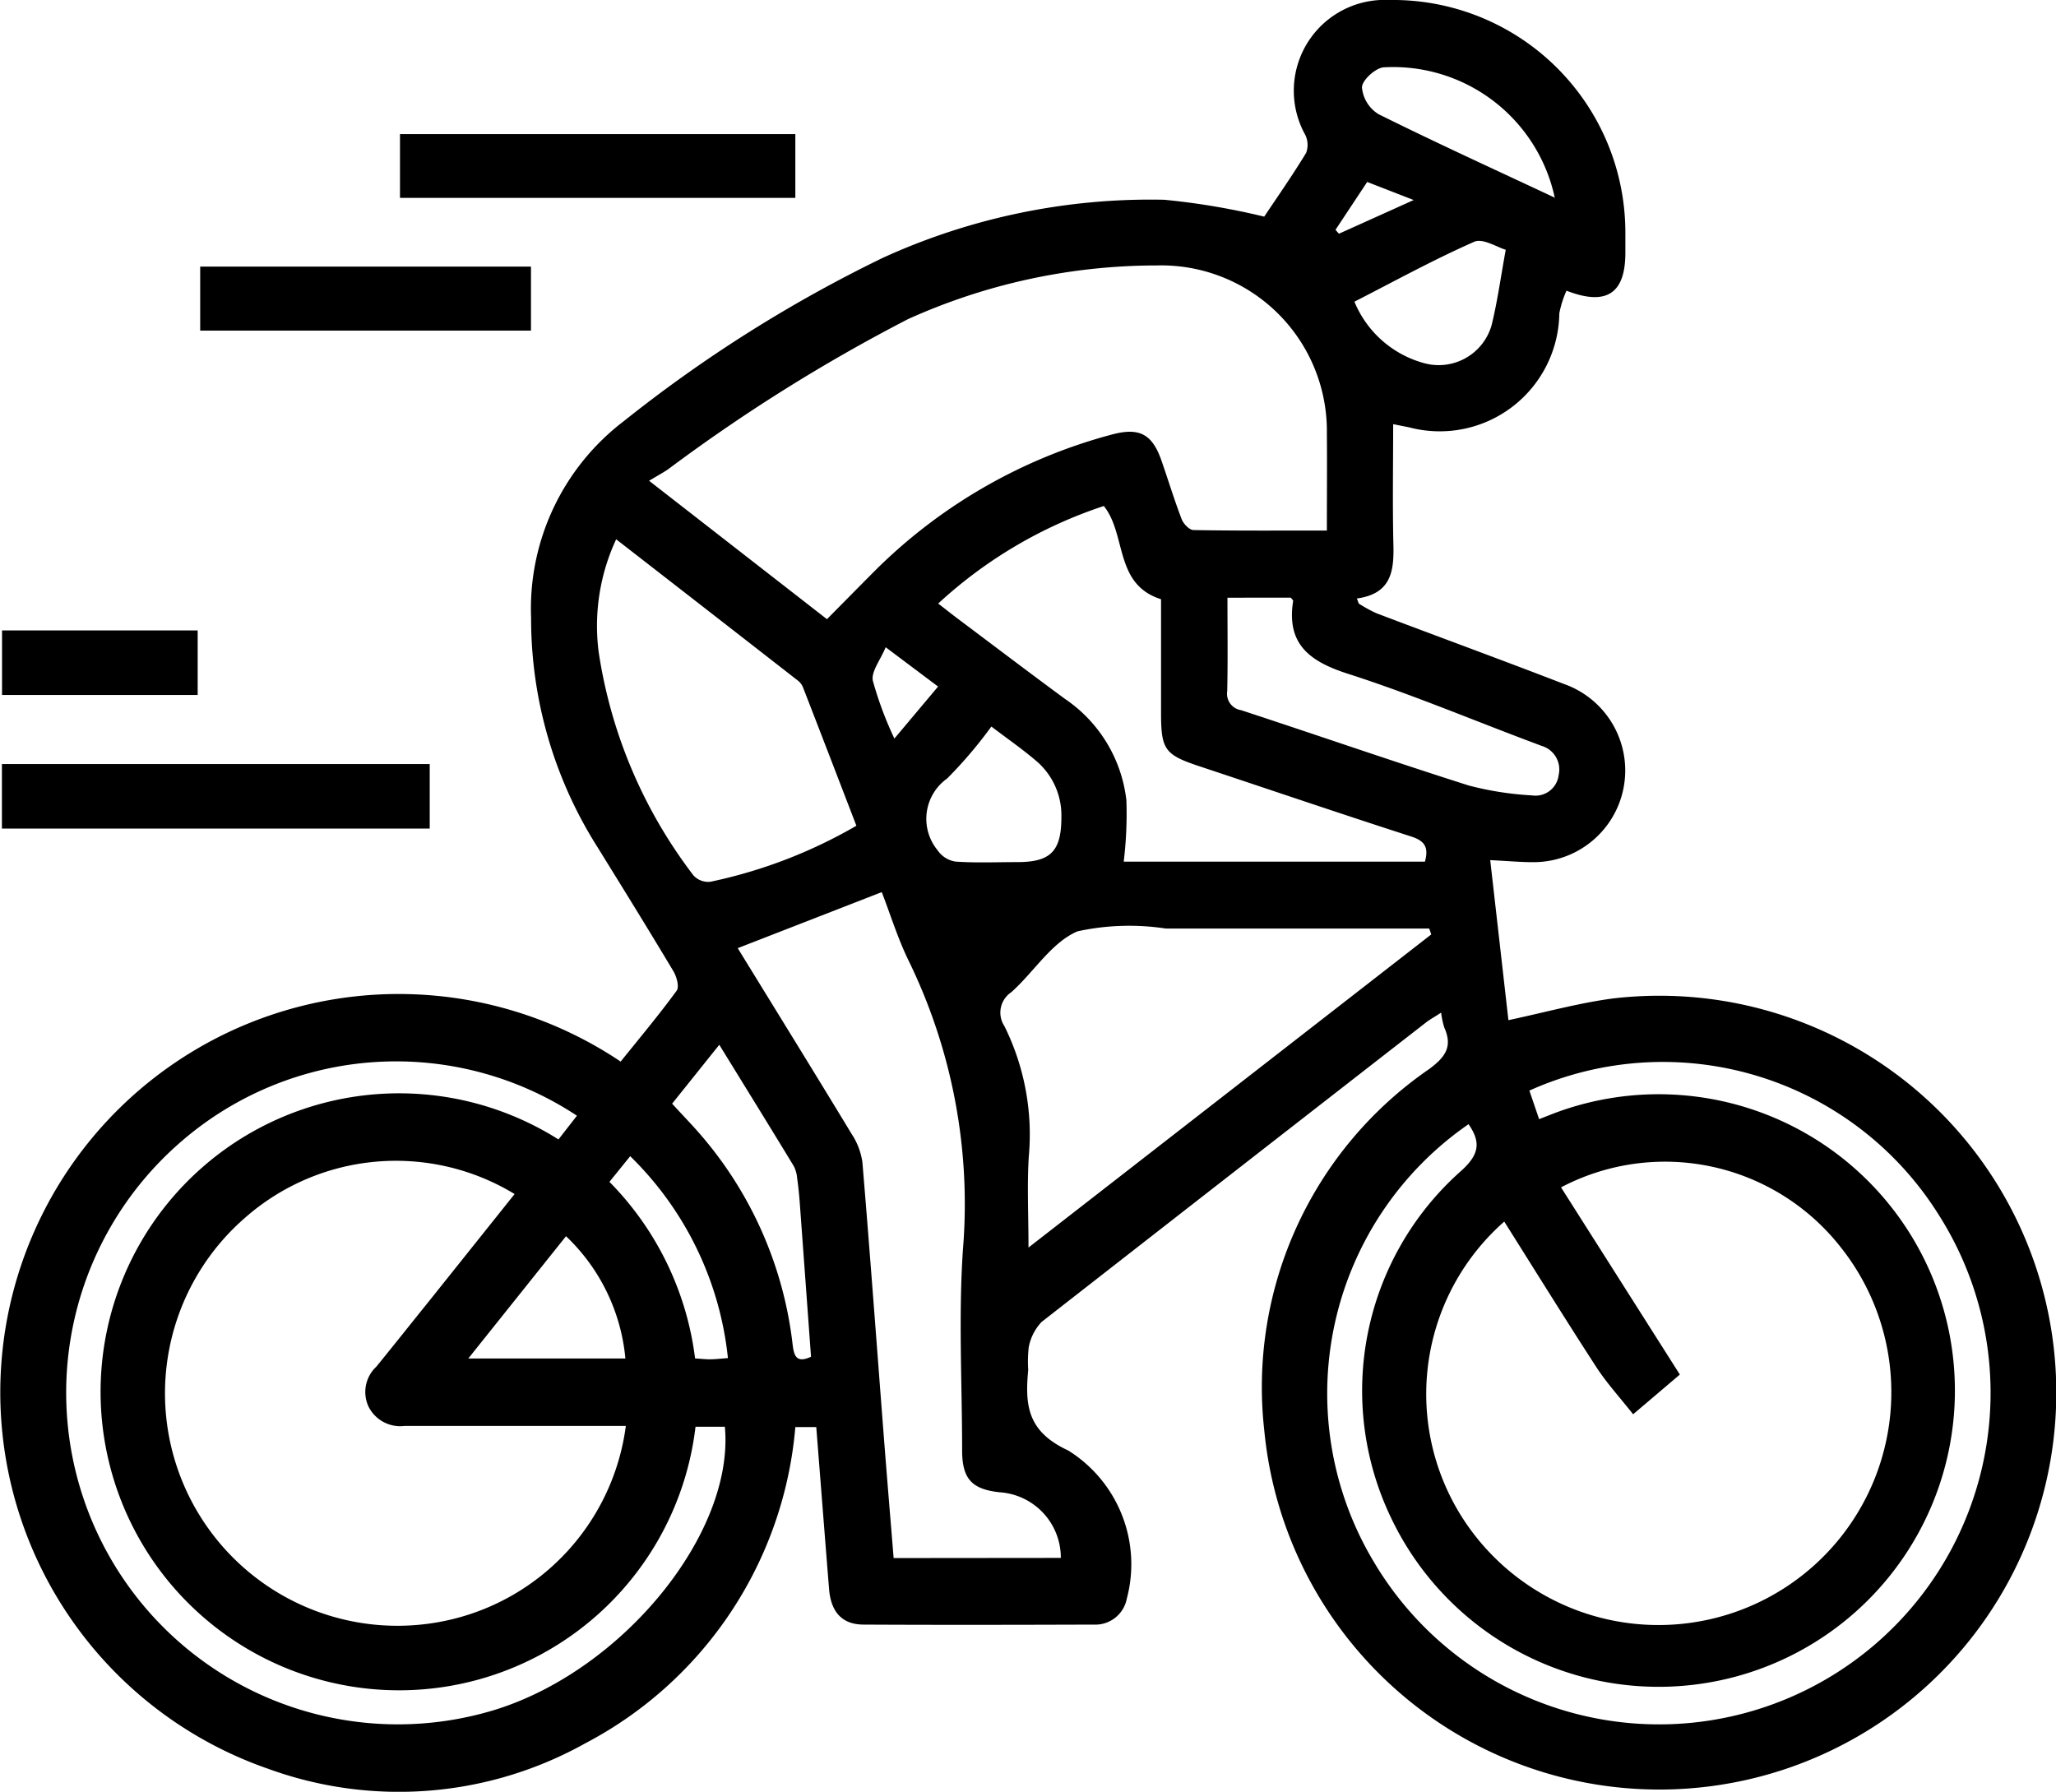 <svg xmlns="http://www.w3.org/2000/svg" xmlns:xlink="http://www.w3.org/1999/xlink" width="51.391" height="44.787" viewBox="0 0 51.391 44.787">
  <defs>
    <clipPath id="clip-path">
      <rect id="Rectangle_395" data-name="Rectangle 395" width="51.391" height="44.787"/>
    </clipPath>
  </defs>
  <g id="Group_237" data-name="Group 237" clip-path="url(#clip-path)">
    <path id="Path_2461" data-name="Path 2461" d="M31.6,5.415c.314-.471.7-1.021,1.047-1.593a.566.566,0,0,0-.023-.454A2.27,2.27,0,0,1,34.715,0,5.814,5.814,0,0,1,40.627,5.8c0,.173,0,.345,0,.518,0,1.017-.469,1.337-1.472.948a2.6,2.6,0,0,0-.179.566,2.989,2.989,0,0,1-3.753,2.85l-.4-.08c0,1.015-.018,2.014.006,3.011.016.656-.048,1.227-.913,1.347l.047.126a3.505,3.505,0,0,0,.443.243c1.563.593,3.134,1.167,4.693,1.77a2.292,2.292,0,0,1-.71,4.451c-.341.006-.682-.029-1.14-.05l.455,4c.933-.2,1.763-.43,2.608-.542A9.921,9.921,0,1,1,31.6,35.74a9.646,9.646,0,0,1,4.124-9.019c.412-.305.588-.565.376-1.039a2.045,2.045,0,0,1-.078-.371c-.149.1-.276.166-.388.254q-4.8,3.733-9.6,7.479a1.262,1.262,0,0,0-.32.63,3.187,3.187,0,0,0-.013.567c-.082.878-.028,1.54,1,2.015a3.351,3.351,0,0,1,1.465,3.7.8.8,0,0,1-.826.652c-1.917.006-3.833.01-5.75,0-.542,0-.821-.315-.867-.891-.108-1.339-.212-2.679-.32-4.046H19.88a9.866,9.866,0,0,1-5.259,7.909,9.553,9.553,0,0,1-7.916.633,9.958,9.958,0,1,1,8.809-17.678c.469-.584.956-1.164,1.4-1.773.069-.095,0-.352-.084-.489-.619-1.037-1.255-2.063-1.89-3.09a10.673,10.673,0,0,1-1.665-5.736A5.891,5.891,0,0,1,15.6,10.521a34.489,34.489,0,0,1,6.466-4.076A16.1,16.1,0,0,1,29.1,4.993a17.945,17.945,0,0,1,2.5.422m6,25.119a5.741,5.741,0,0,0-.691,7.9A5.819,5.819,0,1,0,46,31.163a5.581,5.581,0,0,0-6.981-1.484l2.97,4.679-1.168.993c-.331-.421-.66-.779-.921-1.181-.778-1.2-1.53-2.413-2.3-3.635M15.643,35.642h-.559c-1.657,0-3.314,0-4.971,0a.885.885,0,0,1-.9-.48.864.864,0,0,1,.193-1c.436-.535.864-1.076,1.3-1.616l2.157-2.7a5.708,5.708,0,0,0-6.723.58A5.811,5.811,0,0,0,11.192,40.5a5.743,5.743,0,0,0,4.451-4.855m5.024-20.165c.385-.388.735-.744,1.089-1.1a13.2,13.2,0,0,1,6.049-3.522c.673-.177.994-.011,1.226.653.17.488.32.983.505,1.465.044.116.192.271.294.273,1.1.02,2.2.012,3.336.012,0-.846.007-1.636,0-2.426a4.141,4.141,0,0,0-4.251-4.2,15.1,15.1,0,0,0-6.221,1.343A42.861,42.861,0,0,0,16.7,11.73c-.139.093-.286.173-.476.287l4.445,3.459m5.847,23.465A1.638,1.638,0,0,0,24.98,37.3c-.69-.076-.929-.337-.931-1.04,0-1.675-.093-3.356.02-5.023a13.875,13.875,0,0,0-1.351-7.211c-.277-.564-.463-1.173-.678-1.727L18.44,23.7c.953,1.551,1.906,3.091,2.844,4.639a1.732,1.732,0,0,1,.272.71c.19,2.27.356,4.542.532,6.813.079,1.026.165,2.051.249,3.083ZM38.471,27.974c.2-.077.344-.136.49-.189a7.406,7.406,0,1,1-4.193,10.149,7.34,7.34,0,0,1,1.739-8.654c.463-.409.52-.72.2-1.18a8.181,8.181,0,0,0-2.381,10.917,8.287,8.287,0,1,0,14.122-8.67A8.132,8.132,0,0,0,38.228,27.26l.243.714M25.707,31.184l10.068-7.827-.051-.148h-.535q-3.027,0-6.054,0a6.063,6.063,0,0,0-2.2.07c-.65.273-1.092,1.019-1.657,1.522a.613.613,0,0,0-.172.848,6.1,6.1,0,0,1,.61,3.252c-.046.718-.008,1.442-.008,2.283m-8.323,4.478a7.461,7.461,0,1,1-3.426-7.181l.462-.593a8.2,8.2,0,0,0-9.883.639A8.29,8.29,0,0,0,12.366,42.74c3.207-.99,6-4.427,5.752-7.078ZM35.617,21.537c.1-.362-.008-.52-.344-.628-1.755-.566-3.5-1.16-5.252-1.742-.913-.3-1-.419-1-1.361s0-1.9,0-2.828c-1.175-.371-.856-1.614-1.43-2.33a11.319,11.319,0,0,0-4.14,2.438c.207.16.382.3.559.431.87.653,1.736,1.31,2.612,1.954a3.542,3.542,0,0,1,1.533,2.536,9.934,9.934,0,0,1-.067,1.531ZM15.4,13.483a5.132,5.132,0,0,0-.438,2.8,12.146,12.146,0,0,0,2.373,5.6.5.5,0,0,0,.423.157,12.292,12.292,0,0,0,3.648-1.4c-.45-1.169-.893-2.323-1.341-3.475a.406.406,0,0,0-.129-.159q-2.264-1.764-4.536-3.527m15.281,1.461c0,.82.011,1.579-.006,2.338a.414.414,0,0,0,.346.473c1.9.622,3.787,1.279,5.691,1.883a7.876,7.876,0,0,0,1.576.247.584.584,0,0,0,.672-.511.614.614,0,0,0-.436-.729c-.1-.039-.193-.074-.29-.11-1.515-.571-3.013-1.2-4.552-1.693-.949-.306-1.53-.74-1.359-1.816,0-.023-.036-.053-.059-.083ZM16.8,27.587c.269.295.511.541.732.8a9.716,9.716,0,0,1,2.28,5.219c.033.28.093.478.46.307q-.141-1.93-.282-3.856c-.015-.206-.037-.412-.066-.616a.782.782,0,0,0-.083-.293c-.607-1-1.22-1.989-1.862-3.033L16.8,27.587m7.981-9.428a11.077,11.077,0,0,1-1.106,1.3,1.236,1.236,0,0,0-.24,1.793.668.668,0,0,0,.446.284c.514.036,1.033.013,1.549.013.833,0,1.1-.273,1.1-1.125a1.784,1.784,0,0,0-.638-1.412c-.339-.289-.707-.544-1.115-.854M33.854,7.539a2.63,2.63,0,0,0,1.713,1.53,1.375,1.375,0,0,0,1.717-.942c.144-.585.225-1.185.353-1.884-.211-.06-.572-.295-.787-.2-1.02.449-2,.989-3,1.5M14.148,30.9l-2.443,3.057h3.927A4.827,4.827,0,0,0,14.148,30.9M38.863,4.945c-.019.063,0,.029,0,0a4.132,4.132,0,0,0-4.294-3.261c-.21.034-.522.325-.526.5a.879.879,0,0,0,.411.668c1.446.719,2.916,1.389,4.411,2.09m-23.631,24.6a7.623,7.623,0,0,1,2.14,4.413c.154.009.272.024.391.022s.266-.018.43-.03A8.242,8.242,0,0,0,15.752,28.9l-.519.642m6.906-13.366c-.135.327-.367.61-.322.839a8.95,8.95,0,0,0,.539,1.446l1.092-1.3-1.31-.983M33.379,5.742l.089.1L35.336,5l-1.162-.452-.795,1.2" transform="translate(0 0)"/>
    <rect id="Rectangle_392" data-name="Rectangle 392" width="10.693" height="1.613" transform="translate(0.048 19.098)"/>
    <rect id="Rectangle_393" data-name="Rectangle 393" width="9.882" height="1.594" transform="translate(9.998 3.352)"/>
    <path id="Path_2462" data-name="Path 2462" d="M36.153,49.757v-1.6h8.268v1.6Z" transform="translate(-31.149 -41.493)"/>
    <rect id="Rectangle_394" data-name="Rectangle 394" width="4.89" height="1.613" transform="translate(0.051 15.758)"/>
  </g>
</svg>

